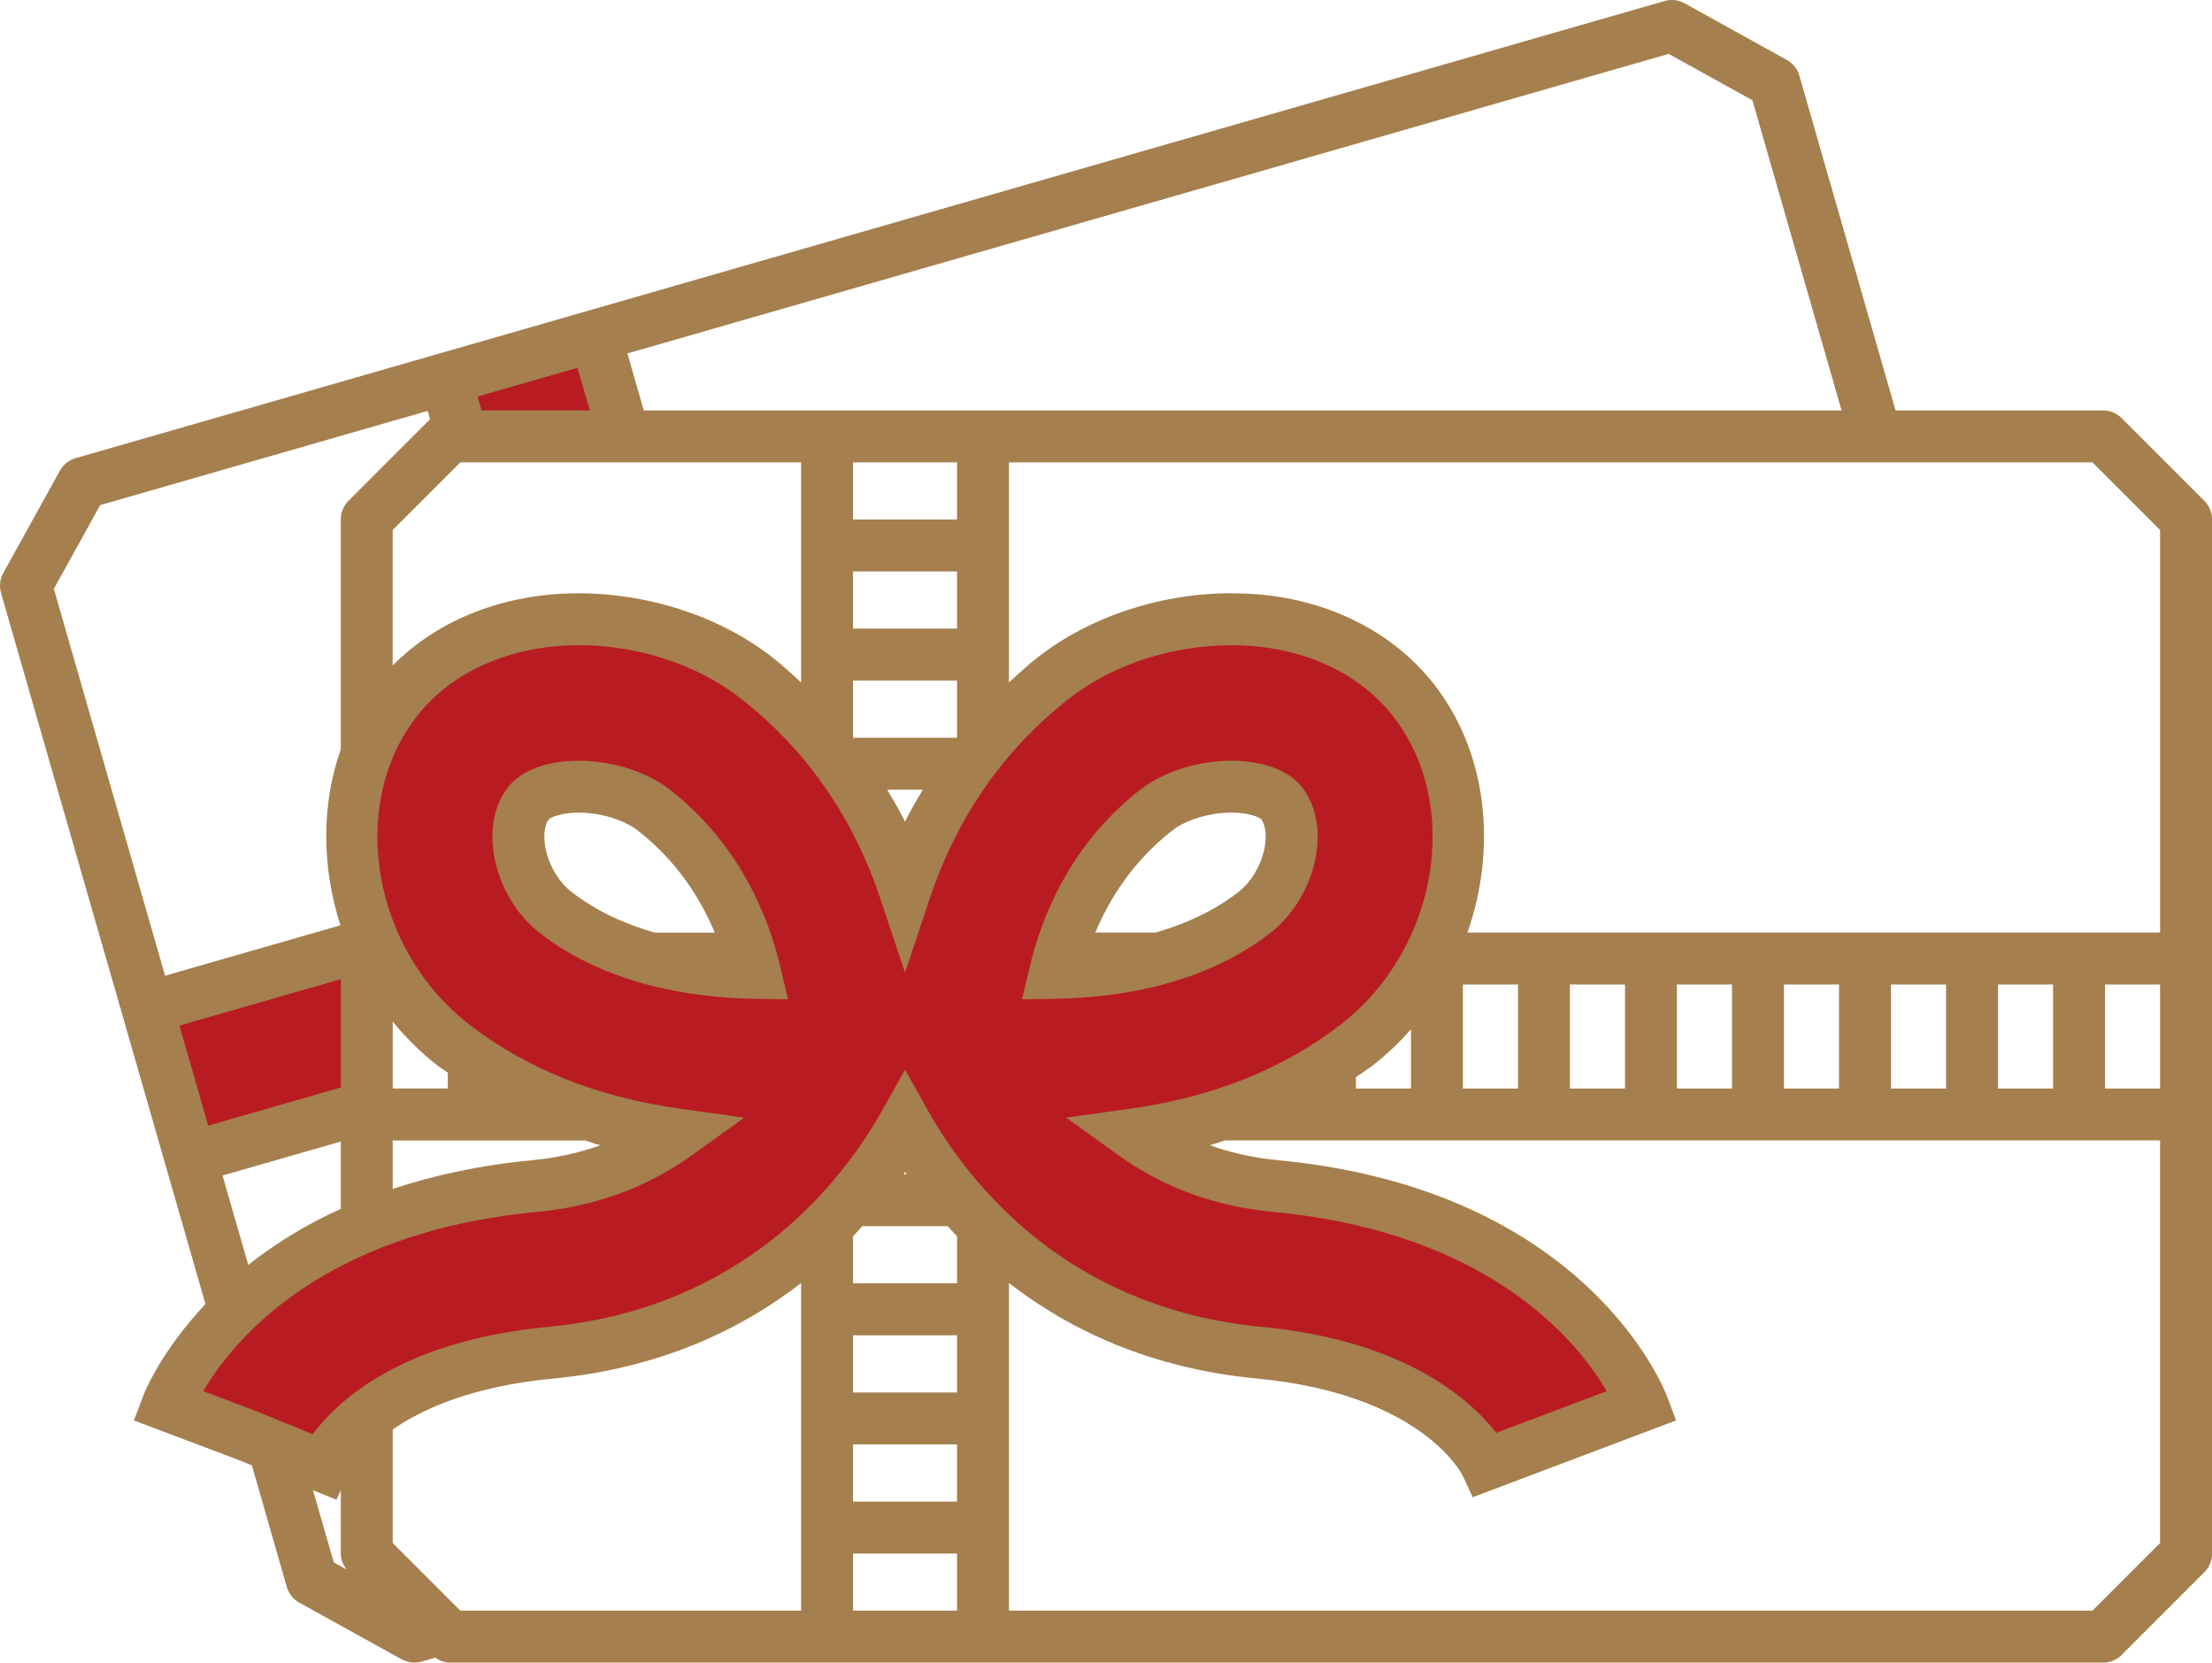 <?xml version="1.0" encoding="utf-8"?>
<!-- Generator: Adobe Illustrator 26.2.1, SVG Export Plug-In . SVG Version: 6.00 Build 0)  -->
<svg version="1.1" id="レイヤー_1" xmlns="http://www.w3.org/2000/svg" xmlns:xlink="http://www.w3.org/1999/xlink" x="0px"
	 y="0px" viewBox="0 0 85.226 64.041" style="enable-background:new 0 0 85.226 64.041;" xml:space="preserve">
<style type="text/css">
	.st0{fill:#B81C22;}
	.st1{fill:#A57F4D;}
</style>
<g>
	<polygon class="st0" points="24.052,16.808 22.936,12.929 17.162,14.59 17.8,16.808 	"/>
	<polygon class="st0" points="14.131,36.389 5.677,38.821 7.337,44.595 14.131,42.64 	"/>
	<path class="st0" d="M49.142,45.686c-2.319-0.22-4.105-1.025-5.453-1.992
		c2.775-0.388,5.89-1.347,8.604-3.458c4.144-3.223,5.162-9.416,2.178-13.252
		c-1.54-1.98-4.088-3.121-6.991-3.131c-0.013-0.001-0.027-0.001-0.04-0.001
		c-2.507,0-4.998,0.82-6.84,2.253c-3.156,2.455-4.836,5.52-5.731,8.203
		c-0.895-2.683-2.575-5.748-5.731-8.203c-1.842-1.433-4.333-2.253-6.84-2.253
		c-0.013,0-0.027,0-0.04,0.001c-2.903,0.01-5.451,1.152-6.991,3.131
		c-2.983,3.836-1.965,10.029,2.178,13.252c2.719,2.114,5.837,3.073,8.615,3.46
		c-1.347,0.965-3.136,1.77-5.463,1.991C9.361,46.75,6.563,53.83,6.45,54.13
		l3.017,1.139l2.984,1.22c0.067-0.152,1.733-3.719,8.756-4.384
		c8.101-0.768,12.108-6.091,13.664-8.861c1.555,2.769,5.562,8.093,13.664,8.861
		c7.023,0.665,8.724,4.303,8.724,4.303l6.033-2.278
		C63.177,53.83,60.38,46.75,49.142,45.686z M21.406,35.145
		c-1.332-1.036-1.861-3.157-1.047-4.203c0.305-0.392,1.042-0.638,1.923-0.642
		c0.006,0,0.011,0,0.017,0c1.053,0,2.182,0.35,2.882,0.895
		c2.417,1.88,3.463,4.373,3.914,6.277C26.815,37.435,23.765,36.98,21.406,35.145
		z M44.561,31.195c0.7-0.544,1.829-0.895,2.882-0.895c0.006,0,0.011,0,0.017,0
		c0.88,0.004,1.617,0.249,1.923,0.642c0.813,1.046,0.285,3.167-1.047,4.203
		c-2.359,1.835-5.408,2.29-7.687,2.327C41.098,35.566,42.145,33.074,44.561,31.195
		z"/>
	<g>
		<path class="st1" d="M84.933,19.294l-3.193-3.192c-0.188-0.188-0.442-0.293-0.707-0.293
			h-7.999L69.326,2.91c-0.073-0.255-0.245-0.47-0.477-0.599l-3.95-2.187
			c-0.232-0.128-0.506-0.159-0.761-0.086L16.885,13.629l-0.96,0.276l0,0
			L2.91,17.648c-0.255,0.073-0.47,0.245-0.599,0.477l-2.186,3.95
			c-0.128,0.232-0.159,0.506-0.086,0.761l5.436,18.902l1.177,4.094h0
			l1.265,4.398c-1.714,1.816-2.349,3.403-2.403,3.547l-0.353,0.936l3.927,1.482
			l0.617,0.25l1.348,4.686c0.073,0.255,0.245,0.471,0.477,0.599l3.951,2.186
			c0.15,0.083,0.316,0.125,0.484,0.125c0.093,0,0.186-0.013,0.276-0.039
			l0.529-0.152c0.165,0.113,0.352,0.191,0.554,0.191h13.543h8.008h42.159
			c0.265,0,0.52-0.105,0.707-0.293l3.193-3.192c0.188-0.188,0.293-0.441,0.293-0.707
			V43.928V35.921v-15.92C85.226,19.735,85.121,19.481,84.933,19.294z M64.292,2.075
			l3.226,1.786l3.436,11.947H38.874h-8.008h-6.062l-0.631-2.195L64.292,2.075z
			 M32.866,28.417v-2.203h4.008v2.203H32.866z M35.555,30.417
			c-0.236,0.405-0.478,0.806-0.685,1.234c-0.207-0.428-0.449-0.829-0.685-1.234
			H35.555z M32.866,24.214v-2.202h4.008v2.202H32.866z M32.866,20.012v-2.203h4.008
			v2.203H32.866z M18.553,15.808l-0.154-0.534l3.852-1.107l0.472,1.642H18.553z
			 M17.738,17.808h13.128v8.479c-0.362-0.332-0.721-0.667-1.113-0.972
			c-2.012-1.565-4.727-2.463-7.493-2.463c-0.001,0-0.003,0-0.005,0
			c-2.837,0.01-5.377,1.014-7.125,2.781v-5.218L17.738,17.808z M3.86,19.456
			l12.617-3.629l0.093,0.321l-3.146,3.146c-0.188,0.188-0.293,0.441-0.293,0.707
			v8.857c-0.757,2.134-0.734,4.544-0.015,6.782l-6.755,1.943L2.075,22.681
			L3.86,19.456z M13.131,41.888L8.022,43.357l-1.108-3.853l6.217-1.788V41.888z
			 M13.131,43.969v2.593c-1.424,0.646-2.598,1.395-3.566,2.16l-0.99-3.442
			L13.131,43.969z M12.86,60.18l-0.799-2.778l0.902,0.366l0.168-0.365v2.445
			c0,0.225,0.089,0.432,0.226,0.607L12.86,60.18z M30.866,62.041h-13.128
			l-2.607-2.606v-4.375c1.193-0.822,3.117-1.669,6.17-1.959
			c4.127-0.391,7.246-1.886,9.565-3.68V62.041z M36.874,62.041h-4.008v-2.202
			h4.008V62.041z M36.874,57.839h-4.008v-2.203h4.008V57.839z M36.874,53.636h-4.008
			v-2.203h4.008V53.636z M36.874,49.432h-4.008v-1.812
			c0.125-0.13,0.24-0.26,0.358-0.391h3.292
			c0.118,0.13,0.233,0.261,0.358,0.391V49.432z M34.808,45.229
			c0.02-0.029,0.043-0.059,0.062-0.088c0.02,0.029,0.042,0.059,0.062,0.088
			H34.808z M35.742,42.756l-0.872-1.553l-0.872,1.553
			c-1.58,2.813-5.356,7.641-12.886,8.354c-5.635,0.533-8.107,2.845-9.065,4.134
			l-2.228-0.91l-1.985-0.749c1.102-1.885,4.476-6.11,12.858-6.904
			c2.233-0.211,4.236-0.942,5.951-2.173l2.033-1.458l-2.478-0.345
			c-3.191-0.444-5.93-1.541-8.139-3.259c-3.723-2.896-4.659-8.434-2.003-11.849
			c1.35-1.736,3.612-2.736,6.242-2.746c2.288,0,4.557,0.744,6.226,2.042
			c2.524,1.964,4.34,4.564,5.397,7.73l0.948,2.843l0.948-2.843
			c1.057-3.166,2.872-5.767,5.396-7.73c1.668-1.297,3.936-2.041,6.259-2.041
			c0.001,0,0.003,0,0.004,0c2.593,0.009,4.855,1.009,6.205,2.745
			c2.656,3.415,1.72,8.952-2.003,11.849c-2.208,1.717-4.943,2.812-8.128,3.257
			l-2.475,0.345l2.03,1.458c1.716,1.232,3.715,1.964,5.942,2.175
			c8.382,0.794,11.756,5.02,12.858,6.904l-4.257,1.606
			c-0.969-1.244-3.482-3.557-9.021-4.081C41.098,50.396,37.322,45.569,35.742,42.756
			z M22.547,43.928c0.195,0.06,0.379,0.132,0.578,0.187
			c-0.821,0.295-1.696,0.487-2.621,0.575c-2.051,0.194-3.821,0.592-5.373,1.105
			v-1.867H22.547z M15.131,41.928v-2.577c0.5,0.609,1.063,1.176,1.701,1.672
			c0.135,0.105,0.283,0.193,0.422,0.294v0.61H15.131z M54.364,39.646v2.282h-2.123
			v-0.438c0.222-0.156,0.454-0.3,0.668-0.466
			C53.443,40.608,53.925,40.143,54.364,39.646z M83.226,59.434L80.619,62.041H38.874
			V49.42c2.319,1.794,5.438,3.289,9.565,3.68
			c6.278,0.596,7.854,3.614,7.912,3.731l0.392,0.839l7.835-2.958l-0.353-0.936
			c-0.123-0.324-3.138-7.965-14.99-9.087c-0.922-0.088-1.797-0.28-2.616-0.576
			c0.197-0.054,0.381-0.126,0.574-0.186h36.032V59.434z M56.364,41.928V37.921h2.123
			v4.008H56.364z M60.487,41.928V37.921h2.123v4.008H60.487z M64.61,41.928V37.921
			h2.123v4.008H64.61z M68.733,41.928V37.921h2.123v4.008H68.733z M72.857,41.928
			V37.921h2.123v4.008H72.857z M76.98,41.928V37.921h2.123v4.008H76.98z
			 M83.226,41.928h-2.123V37.921h2.123V41.928z M83.226,35.921H56.54
			c1.134-3.24,0.785-6.899-1.279-9.552c-1.73-2.224-4.565-3.506-7.706-3.514
			l-0.114-0.004c-2.724,0-5.441,0.897-7.454,2.464
			c-0.392,0.305-0.751,0.64-1.113,0.972v-8.479H80.619l2.607,2.606V35.921z"/>
		<path class="st1" d="M25.794,30.406c-0.875-0.682-2.215-1.105-3.516-1.105
			c-1.217,0.004-2.204,0.379-2.709,1.027c-0.577,0.743-0.745,1.822-0.462,2.961
			c0.262,1.053,0.876,2.017,1.684,2.645c0,0,0,0,0,0
			c0,0,0,0.001,0,0.001c2.609,2.029,5.946,2.5,8.286,2.537l1.285,0.021
			l-0.296-1.251C29.602,35.277,28.482,32.497,25.794,30.406z M25.216,35.921
			c-1.114-0.321-2.226-0.811-3.196-1.565l-0.001-0.001
			c-0.454-0.353-0.818-0.932-0.971-1.549c-0.128-0.516-0.089-1.006,0.095-1.243
			c0.078-0.081,0.474-0.26,1.155-0.262c0.831,0,1.742,0.274,2.268,0.684
			c1.506,1.171,2.418,2.614,2.974,3.937H25.216z"/>
		<path class="st1" d="M50.633,33.289c0.284-1.139,0.115-2.218-0.462-2.961
			c-0.505-0.648-1.492-1.023-2.729-1.027c-1.281,0-2.62,0.424-3.496,1.105
			c-2.689,2.091-3.807,4.871-4.272,6.835l-0.296,1.251l1.285-0.021
			c2.339-0.037,5.675-0.508,8.285-2.538C49.756,35.305,50.37,34.342,50.633,33.289
			z M48.692,32.805c-0.154,0.617-0.517,1.196-0.972,1.55
			c-0.97,0.755-2.082,1.245-3.196,1.565h-2.323
			c0.556-1.322,1.468-2.765,2.973-3.937h0
			c0.525-0.409,1.436-0.684,2.281-0.684c0.668,0.002,1.064,0.181,1.136,0.256
			C48.781,31.8,48.821,32.29,48.692,32.805z"/>
	</g>
</g>
</svg>
